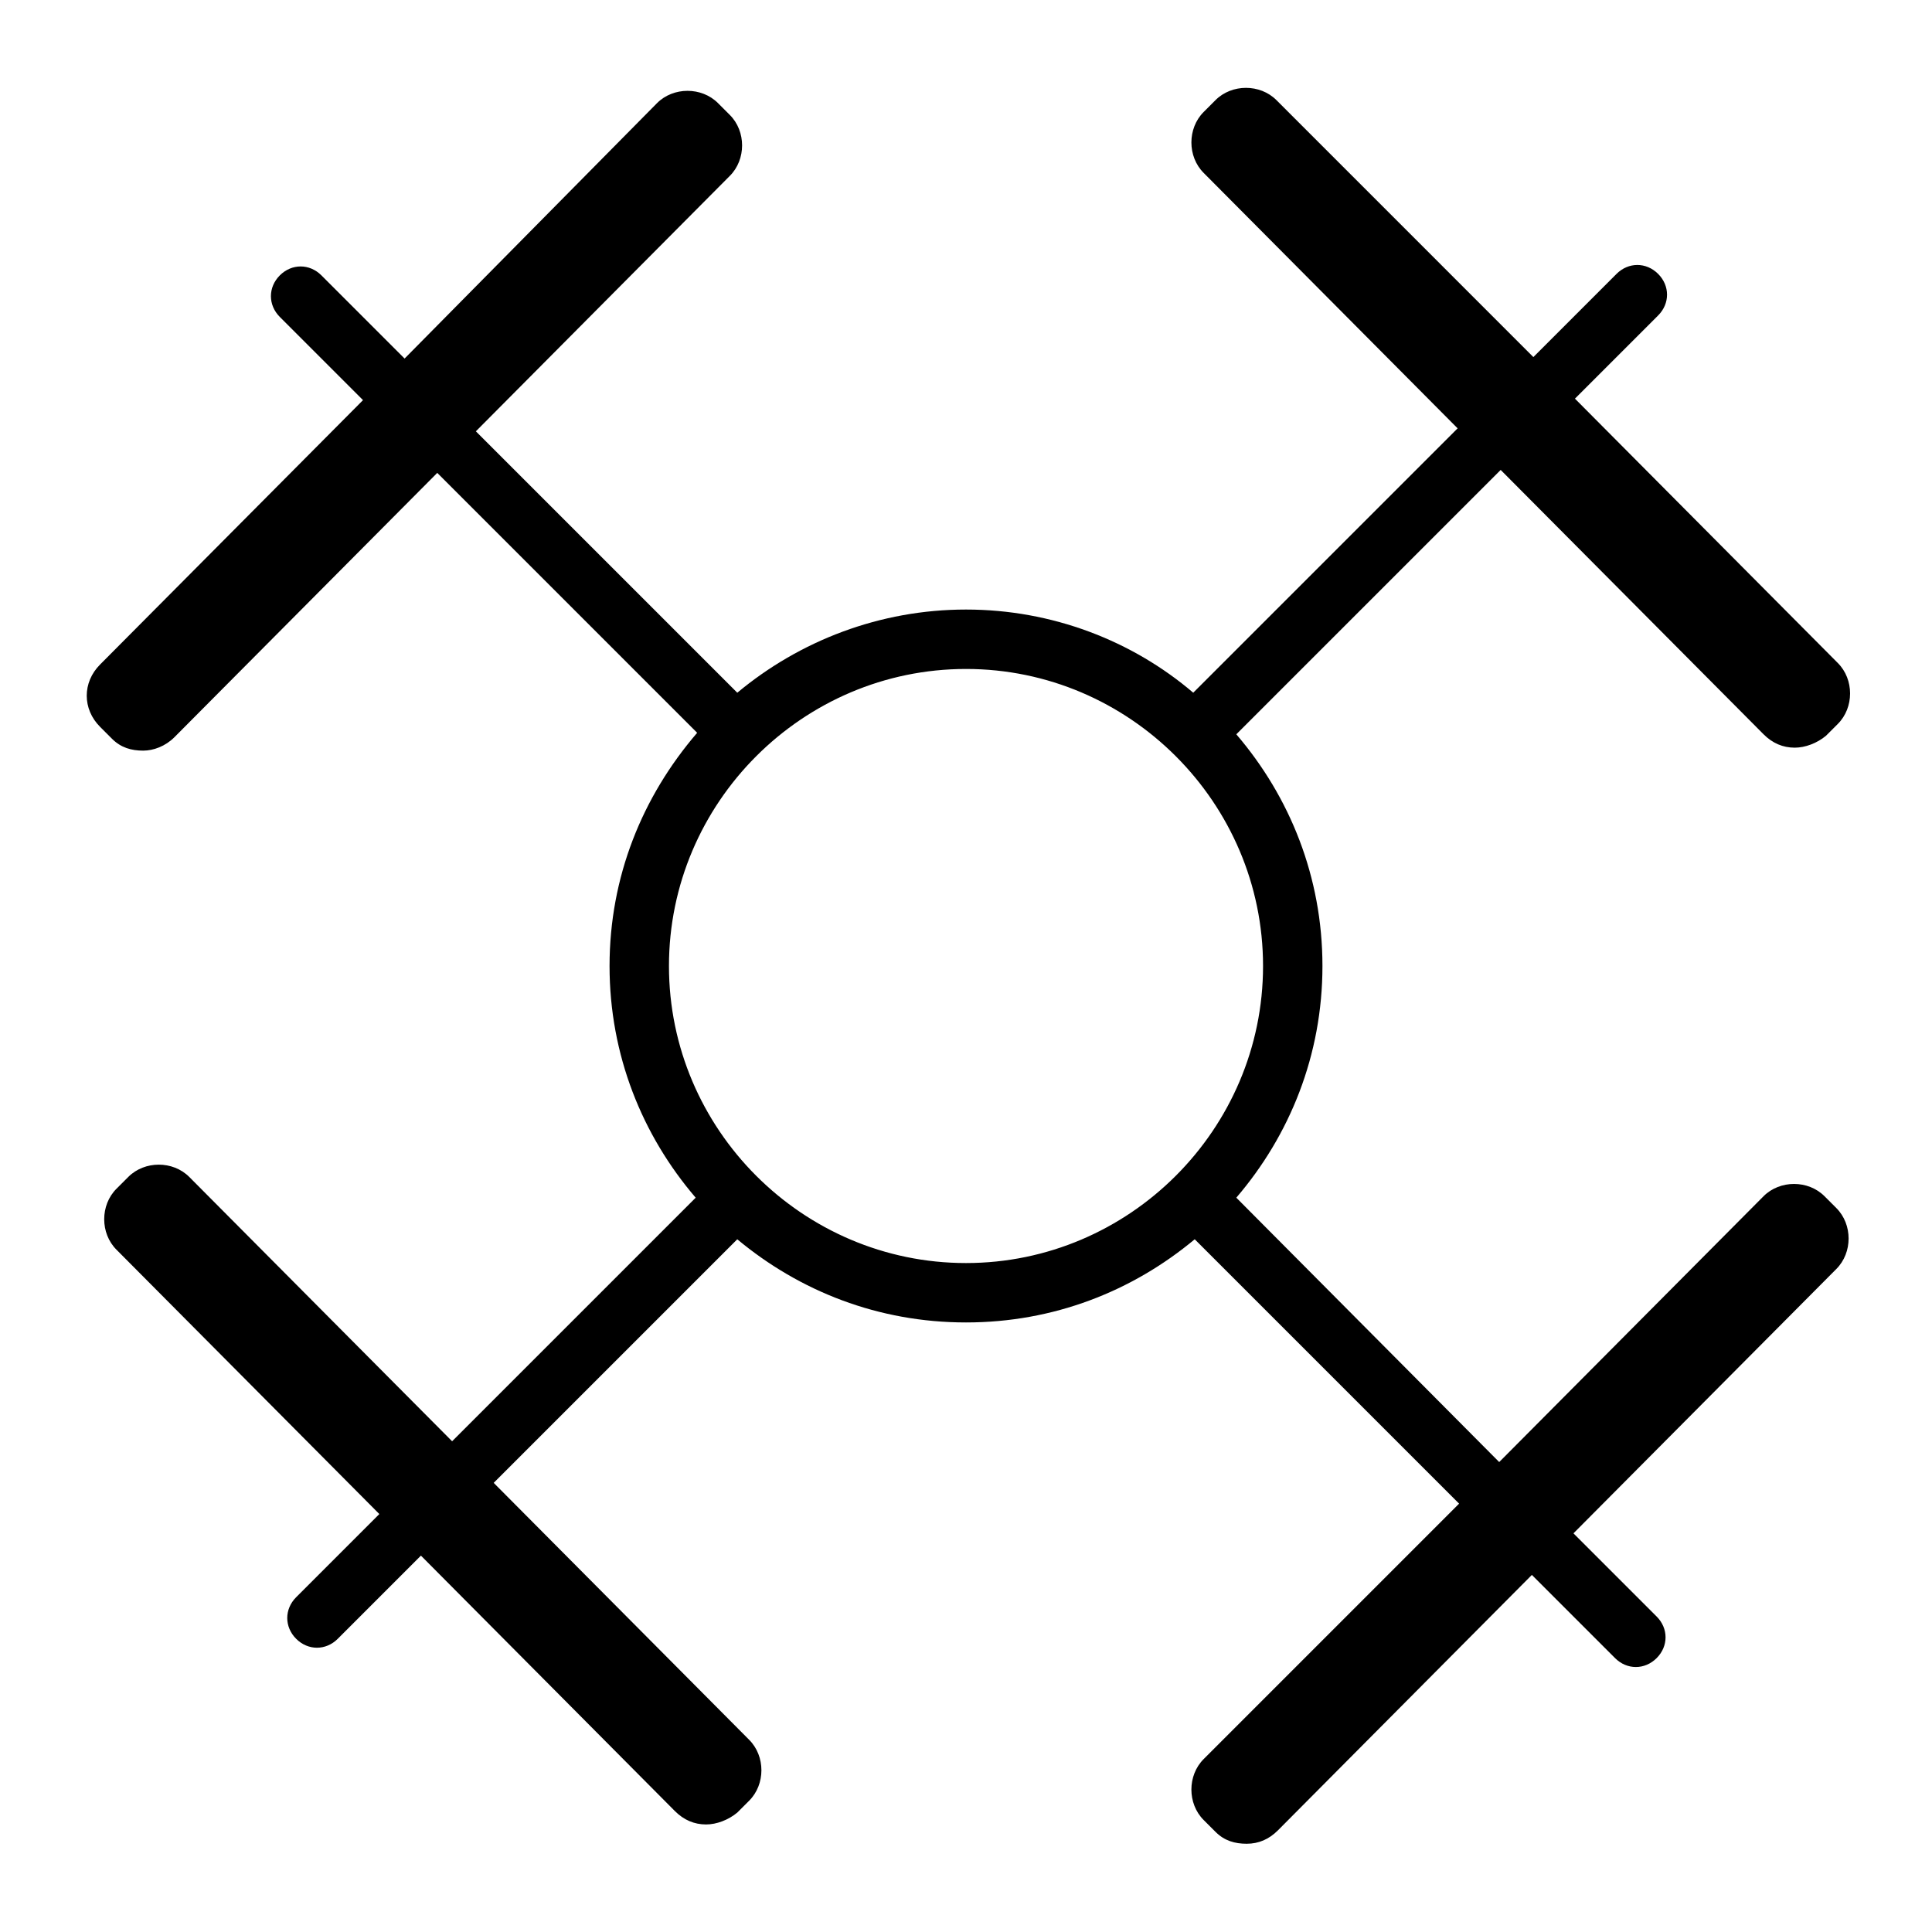 <?xml version="1.0" encoding="UTF-8"?>
<!-- Uploaded to: ICON Repo, www.iconrepo.com, Generator: ICON Repo Mixer Tools -->
<svg fill="#000000" width="800px" height="800px" version="1.1" viewBox="144 144 512 512" xmlns="http://www.w3.org/2000/svg">
 <path d="m170.53 336.63 3.148 3.148c2.363 2.363 5.117 3.148 8.266 3.148 2.754 0 5.902-1.18 8.266-3.543l69.668-70.062 68.879 68.879c-14.559 16.93-23.219 38.184-23.219 61.801s8.66 44.871 22.828 61.402l-64.551 64.547-69.668-70.059c-4.328-4.328-11.809-4.328-16.137 0l-3.148 3.148c-4.328 4.328-4.328 11.809 0 16.137l69.668 70.062-22.043 22.043c-3.148 3.148-3.148 7.871 0 11.02 1.574 1.574 3.543 2.363 5.512 2.363s3.938-0.789 5.512-2.363l22.043-22.043 67.305 67.699c2.363 2.363 5.117 3.543 8.266 3.543 2.754 0 5.902-1.18 8.266-3.148l3.148-3.148c4.328-4.328 4.328-11.809 0-16.137l-67.703-68.094 64.551-64.551c16.531 13.773 37.395 22.039 60.617 22.039s44.082-8.266 60.613-22.043l70.062 70.062-67.699 67.699c-4.328 4.328-4.328 11.809 0 16.137l3.148 3.148c2.363 2.363 5.117 3.148 8.266 3.148s5.902-1.18 8.266-3.543l67.305-67.699 22.043 22.043c1.574 1.574 3.543 2.363 5.512 2.363s3.938-0.789 5.512-2.363c3.148-3.148 3.148-7.871 0-11.02l-22.043-22.043 69.668-70.062c4.328-4.328 4.328-11.809 0-16.137l-3.148-3.148c-4.328-4.328-11.809-4.328-16.137 0l-70.066 70.457-69.668-70.062c14.172-16.531 22.828-37.785 22.828-61.398 0-23.617-8.66-44.871-22.828-61.402l70.062-70.062 69.668 70.062c2.363 2.363 5.117 3.543 8.266 3.543 2.754 0 5.902-1.18 8.266-3.148l3.148-3.148c4.328-4.328 4.328-11.809 0-16.137l-69.668-70.062 22.043-22.043c3.148-3.148 3.148-7.871 0-11.02-3.148-3.148-7.871-3.148-11.02 0l-22.043 22.043-68.094-68.098c-4.328-4.328-11.809-4.328-16.137 0l-3.148 3.152c-4.328 4.328-4.328 11.809 0 16.137l67.305 67.699-70.062 70.059c-16.137-13.773-37.391-22.039-60.219-22.039s-44.082 8.266-60.613 22.043l-69.277-69.277 67.305-67.699c4.328-4.328 4.328-11.809 0-16.137l-3.148-3.148c-4.328-4.328-11.809-4.328-16.137 0l-66.91 67.699-22.043-22.043c-3.148-3.148-7.871-3.148-11.02 0-3.148 3.148-3.148 7.871 0 11.02l22.043 22.043-69.672 70.062c-4.723 4.723-4.723 11.809 0 16.531zm308.19 63.371c0 43.297-35.426 78.719-78.719 78.719-43.297 0-78.719-35.426-78.719-78.719 0-43.297 35.426-78.719 78.719-78.719 43.293-0.004 78.719 35.422 78.719 78.719z"/>
</svg>
